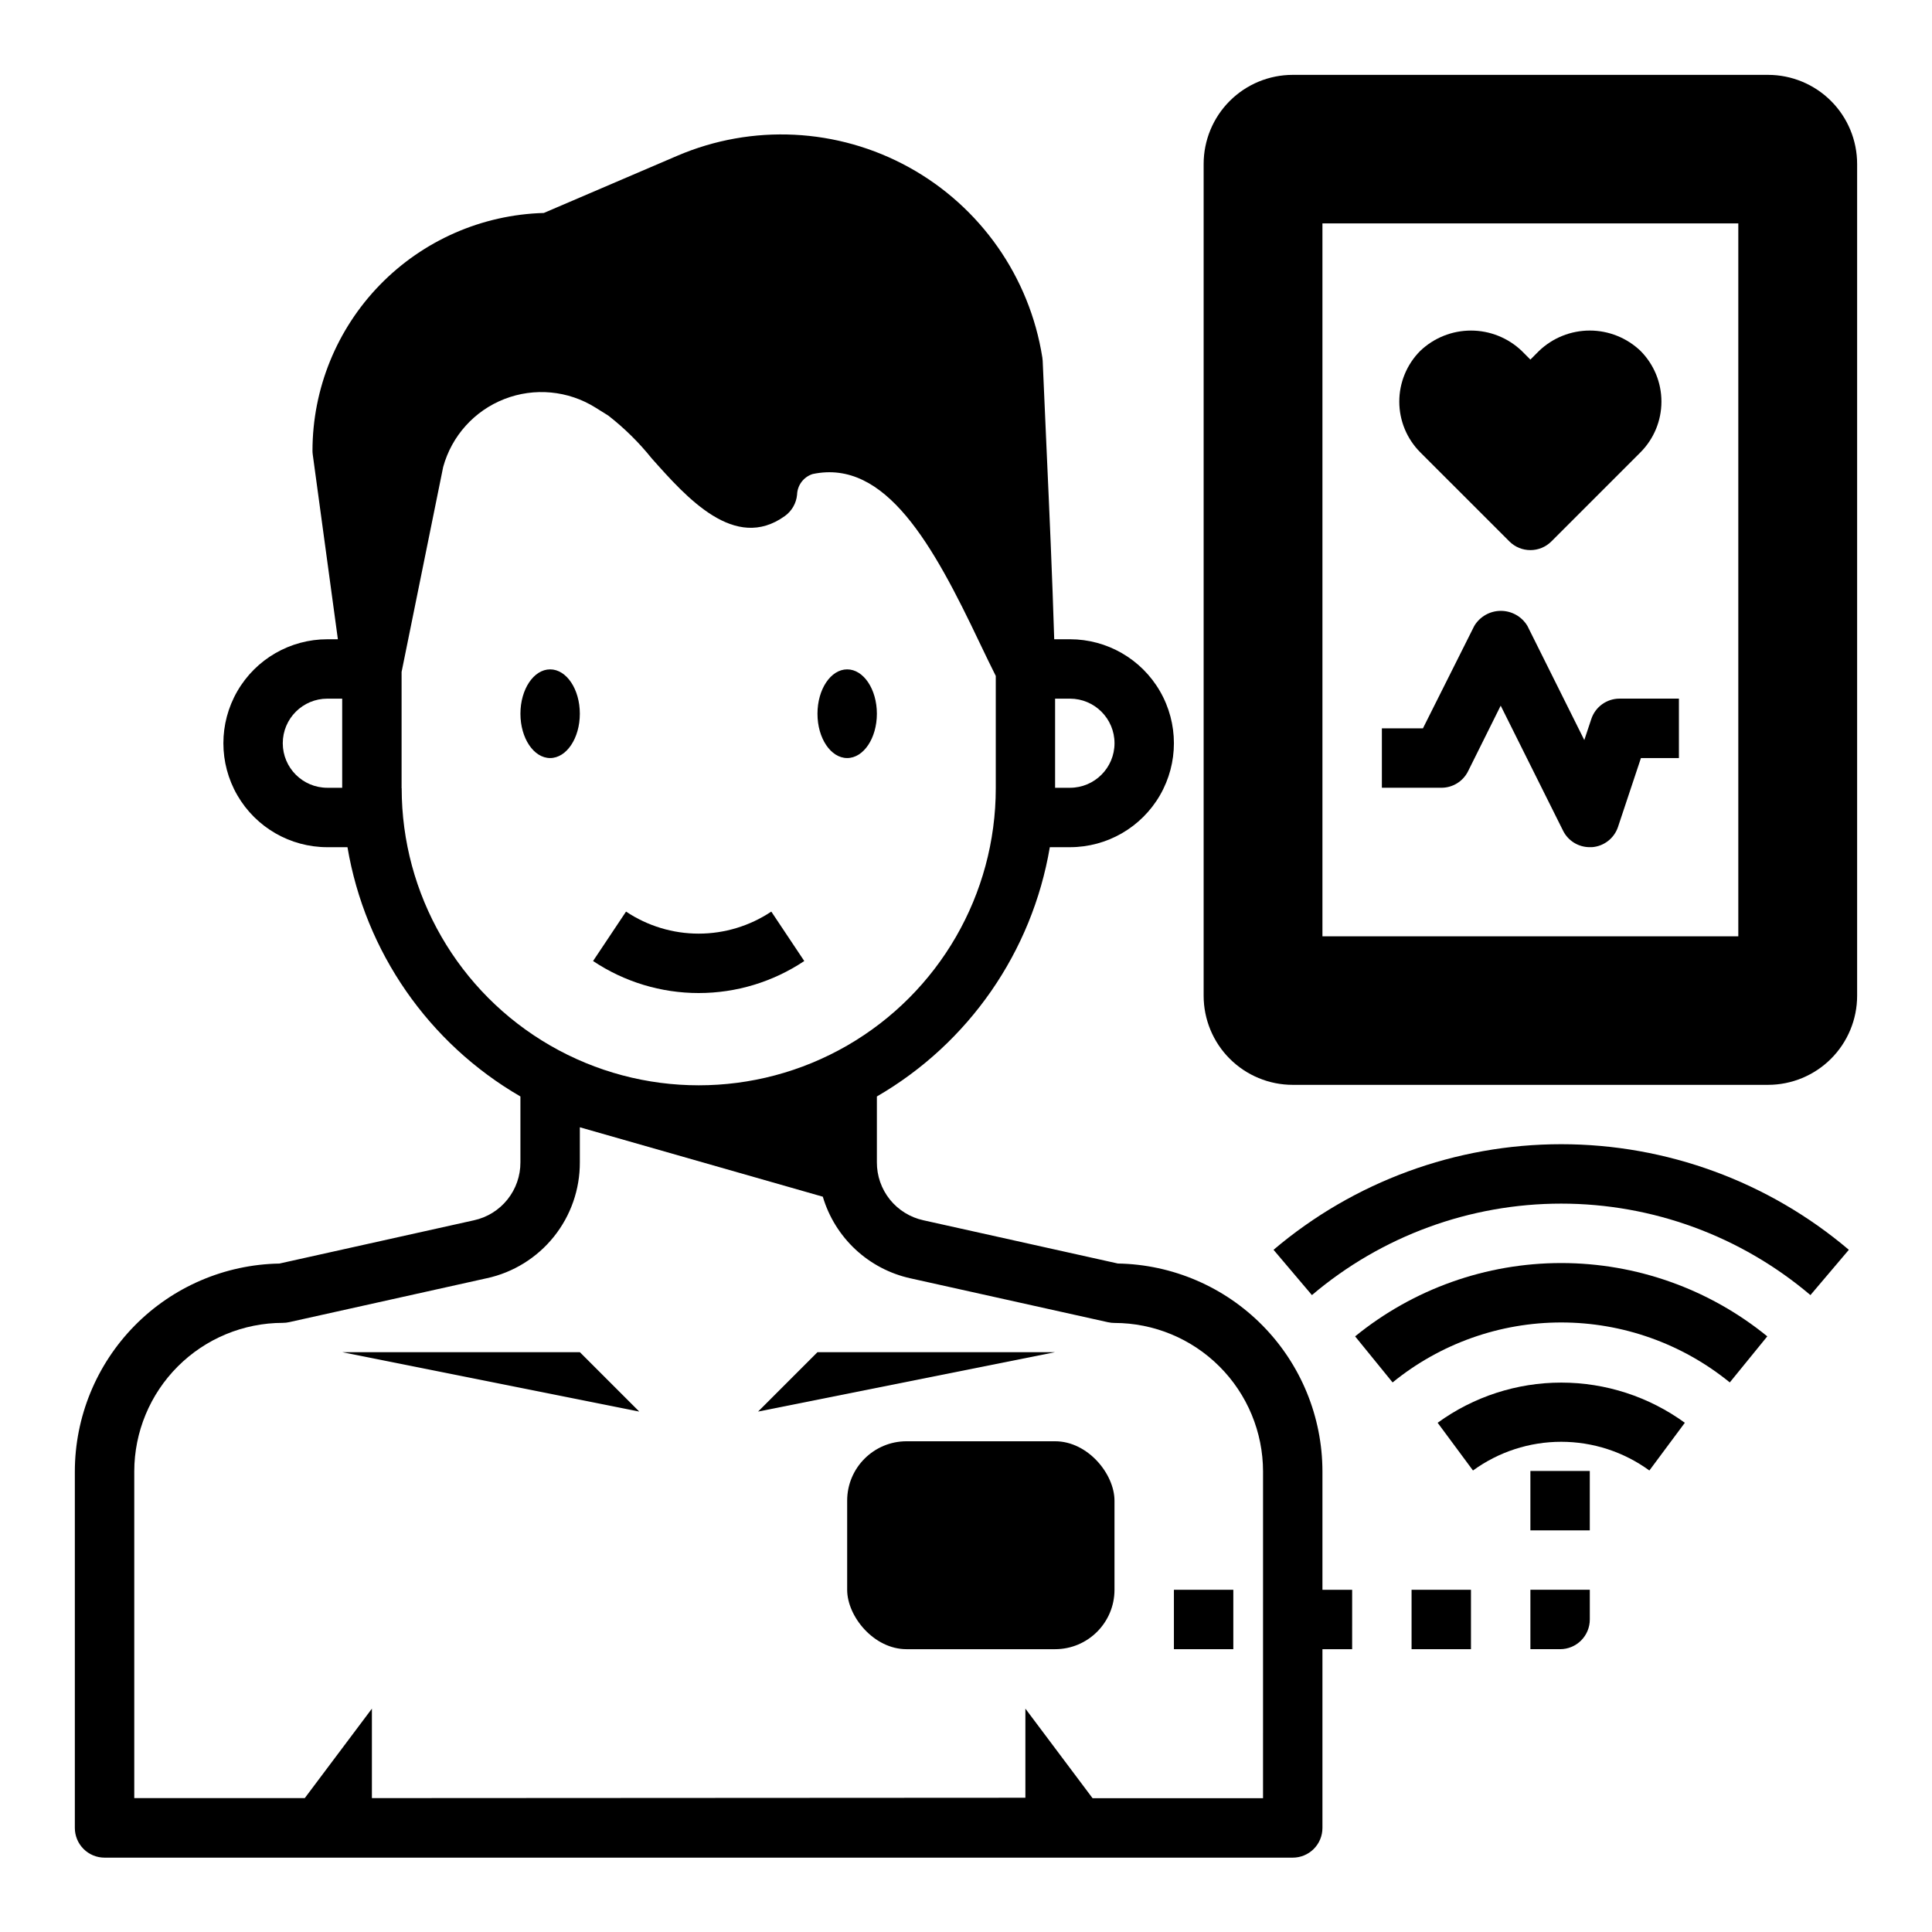 <?xml version="1.0" encoding="UTF-8"?>
<!-- Uploaded to: SVG Repo, www.svgrepo.com, Generator: SVG Repo Mixer Tools -->
<svg fill="#000000" width="800px" height="800px" version="1.1" viewBox="144 144 512 512" xmlns="http://www.w3.org/2000/svg">
 <g>
  <path d="m289.79 321.39c-4.344 0-7.871 5.258-7.871 11.754 0 6.496 3.527 11.746 7.871 11.746s7.871-5.258 7.871-11.746c0.004-6.484-3.523-11.754-7.871-11.754z"/>
  <path d="m368.51 344.89c4.344 0 7.871-5.258 7.871-11.746 0-6.488-3.527-11.754-7.871-11.754s-7.871 5.258-7.871 11.754c-0.004 6.496 3.523 11.746 7.871 11.746z"/>
  <path d="m234.69 502.34 78.719 15.742-15.742-15.742z"/>
  <path d="m360.64 502.34-15.742 15.742 78.719-15.742z"/>
  <path d="m357.14 398.68-8.738-13.098c-5.699 3.805-12.395 5.84-19.25 5.84-6.852 0-13.547-2.035-19.246-5.84l-8.738 13.098c8.285 5.535 18.023 8.488 27.984 8.488 9.965 0 19.703-2.953 27.988-8.488z"/>
  <path d="m494.46 533.95c-0.012-14.457-5.699-28.328-15.836-38.637-10.137-10.305-23.914-16.219-38.367-16.469l-51.547-11.461c-3.504-0.762-6.641-2.703-8.887-5.5-2.242-2.797-3.457-6.281-3.441-9.867v-17.441c24.344-14.109 41.141-38.324 45.832-66.062h5.336c9.844 0 18.938-5.254 23.859-13.777s4.922-19.027 0-27.551c-4.922-8.527-14.016-13.777-23.859-13.777h-4.172c-0.504-16.414-1.266-33.59-2.023-50.324l-1.031-23.449v-0.004c-0.016-0.301-0.047-0.598-0.094-0.898-3.367-21.34-16.398-39.934-35.312-50.383-18.914-10.445-41.594-11.574-61.453-3.059l-35.344 15.145c-16.406 0.457-31.984 7.289-43.434 19.047-11.449 11.762-17.859 27.52-17.875 43.93 0 0.355 0.023 0.711 0.074 1.062l6.656 48.934h-2.793c-9.844 0-18.938 5.25-23.859 13.777-4.922 8.523-4.922 19.027 0 27.551s14.016 13.777 23.859 13.777h5.336c4.691 27.738 21.488 51.953 45.832 66.062v17.445-0.004c0.02 3.59-1.195 7.074-3.441 9.871-2.242 2.801-5.379 4.742-8.887 5.504l-51.547 11.461c-14.453 0.25-28.23 6.164-38.367 16.469-10.141 10.309-15.824 24.18-15.84 38.637v94.465c0 2.086 0.832 4.09 2.309 5.566 1.477 1.477 3.477 2.305 5.566 2.305h314.88c2.09 0 4.09-0.828 5.566-2.305 1.477-1.477 2.305-3.481 2.305-5.566v-47.367h7.871l0.004-15.742h-7.875zm-55.102-192.99c0 6.523-5.289 11.809-11.809 11.809h-3.938v-23.617h3.938c6.519 0 11.809 5.289 11.809 11.809zm-220.42 0c0-6.519 5.289-11.809 11.809-11.809h3.938v23.617h-3.938c-6.519 0-11.809-5.285-11.809-11.809zm31.488 11.934v-30.824l11.02-54.316c2.258-8.23 8.273-14.906 16.219-18.004 7.949-3.102 16.895-2.266 24.129 2.258l3.434 2.141h-0.004c4.246 3.309 8.094 7.102 11.461 11.297 9.297 10.461 22.043 24.82 35.281 15.328h0.004c1.863-1.332 3.055-3.406 3.266-5.684 0.078-2.512 1.73-4.699 4.125-5.465 19.355-4.094 31.961 18.852 44.266 44.746 1.512 3.148 2.914 6.078 4.266 8.762v29.766-0.004c0 28.125-15.004 54.113-39.359 68.176-24.355 14.062-54.367 14.062-78.723 0s-39.359-40.051-39.359-68.176zm228.29 267.65-45.168 0.004-17.809-23.742v23.617l-173.18 0.094v-23.711l-17.793 23.715h-45.184v-86.594 0.004c0.012-10.438 4.164-20.441 11.543-27.82 7.379-7.379 17.383-11.527 27.816-11.539 0.574 0 1.148-0.062 1.707-0.191l52.355-11.637 0.004 0.004c7.008-1.523 13.277-5.406 17.766-11 4.488-5.59 6.918-12.555 6.891-19.727v-9.281l64.395 18.398h-0.004c1.586 5.356 4.578 10.188 8.664 13.992 4.09 3.805 9.121 6.441 14.574 7.641l52.355 11.637 0.004-0.004c0.559 0.129 1.133 0.191 1.707 0.191 10.434 0.012 20.438 4.164 27.816 11.543 7.379 7.375 11.531 17.383 11.543 27.816z"/>
  <path d="m384.25 525.95h39.359c8.695 0 15.742 8.695 15.742 15.742v23.617c0 8.695-7.051 15.742-15.742 15.742h-39.359c-8.695 0-15.742-8.695-15.742-15.742v-23.617c0-8.695 7.051-15.742 15.742-15.742z"/>
  <path d="m612.54 163.84h-125.95c-6.262 0-12.27 2.488-16.699 6.918-4.43 4.43-6.914 10.438-6.914 16.699v220.42c0 6.262 2.484 12.27 6.914 16.699 4.43 4.43 10.438 6.918 16.699 6.918h125.95c6.262 0 12.27-2.488 16.699-6.918 4.43-4.43 6.918-10.438 6.918-16.699v-220.42c0-6.262-2.488-12.27-6.918-16.699-4.43-4.43-10.438-6.918-16.699-6.918zm-7.871 228.29h-110.21v-188.93h110.21z"/>
  <path d="m544 287.48c3.074 3.074 8.059 3.074 11.133 0l23.617-23.617c3.555-3.57 5.547-8.398 5.547-13.438 0-5.035-1.992-9.867-5.547-13.438-3.621-3.457-8.438-5.387-13.441-5.387-5.008 0-9.82 1.93-13.441 5.387l-2.301 2.309-2.297-2.305v-0.004c-3.625-3.453-8.441-5.383-13.445-5.383-5.008 0-9.824 1.93-13.445 5.383-3.559 3.566-5.555 8.398-5.555 13.438 0 5.039 1.996 9.871 5.555 13.438z"/>
  <path d="m533.04 348.41 8.66-17.406 16.531 33.148c1.34 2.684 4.086 4.371 7.086 4.356h0.559c3.176-0.227 5.902-2.344 6.91-5.363l6.078-18.254h10.066v-15.746h-15.742c-3.391 0-6.398 2.172-7.473 5.387l-1.859 5.59-15.07-30.238c-1.48-2.481-4.156-4-7.047-4s-5.566 1.52-7.047 4l-13.602 27.137h-10.879v15.742h15.742c3 0.016 5.746-1.672 7.086-4.352z"/>
  <path d="m524.99 521.05 9.367 12.648c6.789-4.945 14.973-7.609 23.371-7.609 8.398 0 16.582 2.664 23.371 7.609l9.398-12.648c-9.52-6.918-20.984-10.648-32.754-10.648-11.77 0-23.234 3.731-32.754 10.648z"/>
  <path d="m503.12 498.15 9.934 12.211v-0.004c12.621-10.277 28.402-15.891 44.68-15.891s32.059 5.613 44.676 15.891l9.941-12.211 0.004 0.004c-15.43-12.566-34.719-19.43-54.617-19.43-19.898 0-39.188 6.863-54.617 19.43z"/>
  <path d="m481.5 475.21 10.172 12.004c18.449-15.652 41.859-24.242 66.055-24.242 24.195 0 47.605 8.59 66.055 24.242l10.18-12.004c-21.293-18.066-48.309-27.984-76.23-27.984s-54.938 9.918-76.23 27.984z"/>
  <path d="m518.08 565.31h15.742v15.742h-15.742z"/>
  <path d="m455.1 565.31h15.742v15.742h-15.742z"/>
  <path d="m549.57 581.05h7.871c2.09 0 4.09-0.828 5.566-2.305 1.477-1.477 2.309-3.481 2.309-5.566v-7.871h-15.746z"/>
  <path d="m549.57 533.82h15.742v15.742h-15.742z"/>
 </g>
</svg>